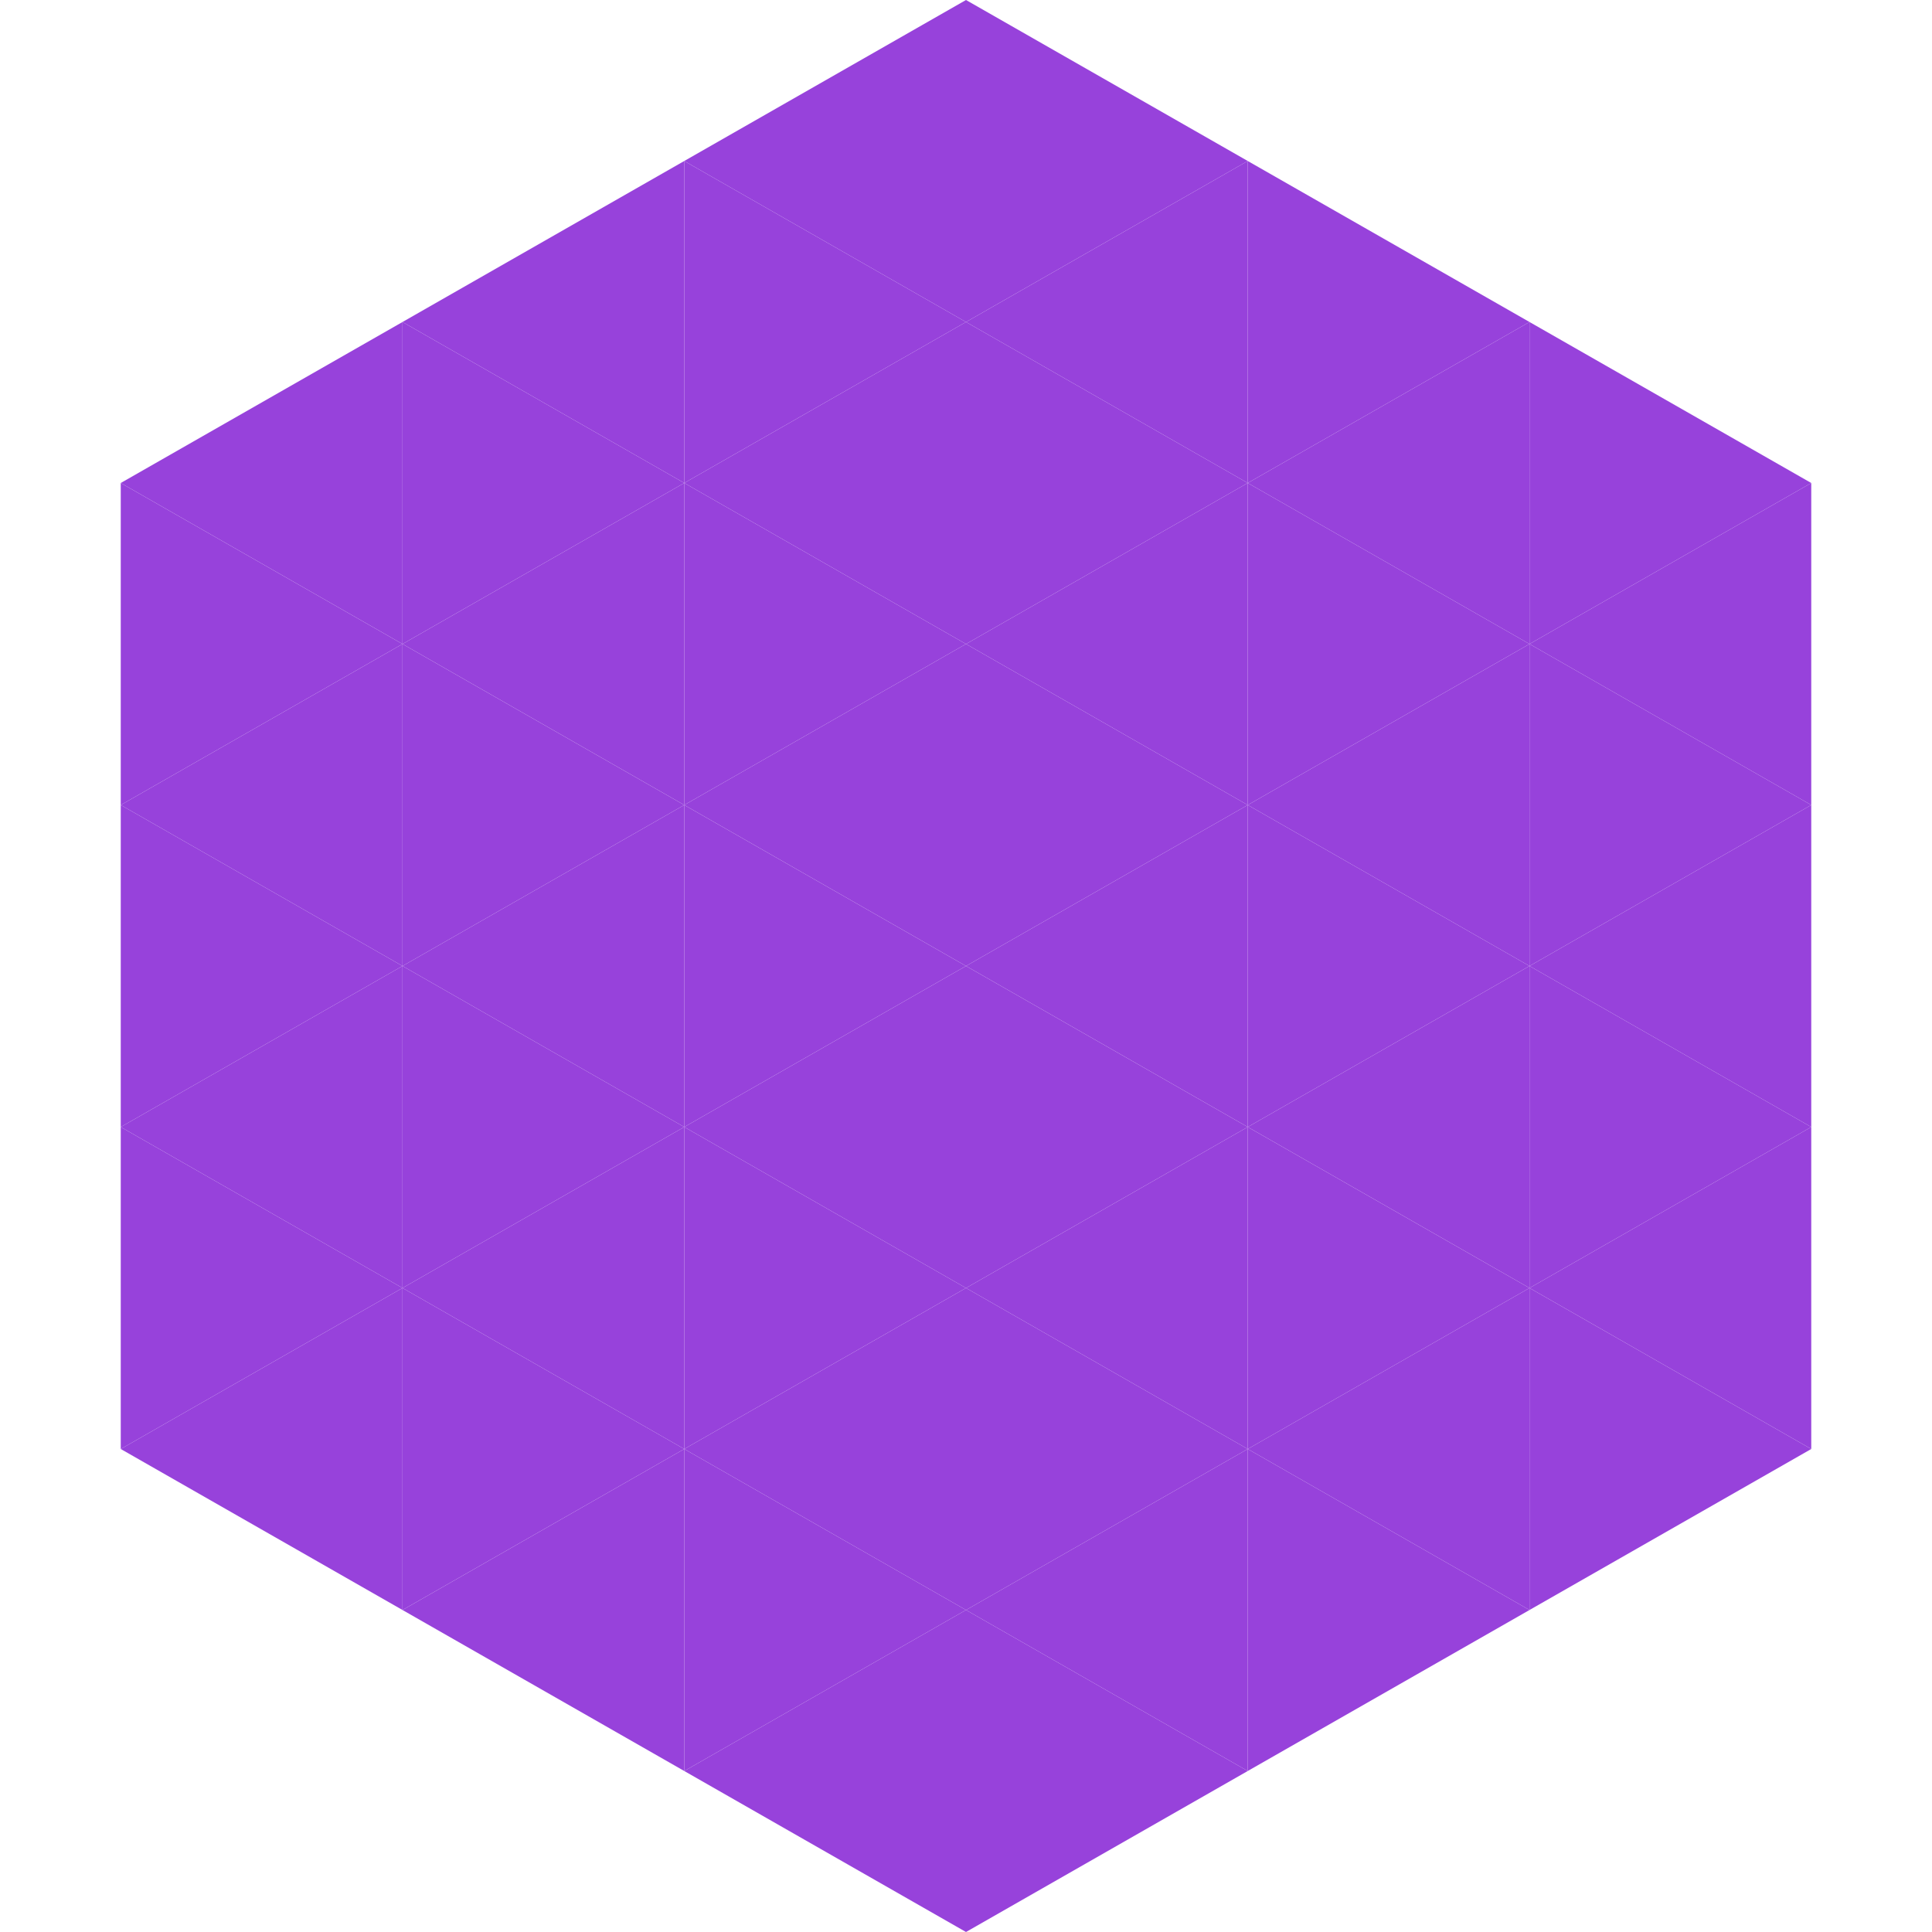 <?xml version="1.0"?>
<!-- Generated by SVGo -->
<svg width="240" height="240"
     xmlns="http://www.w3.org/2000/svg"
     xmlns:xlink="http://www.w3.org/1999/xlink">
<polygon points="50,40 15,60 50,80" style="fill:rgb(151,66,219)" />
<polygon points="190,40 225,60 190,80" style="fill:rgb(151,66,219)" />
<polygon points="15,60 50,80 15,100" style="fill:rgb(151,66,219)" />
<polygon points="225,60 190,80 225,100" style="fill:rgb(151,66,219)" />
<polygon points="50,80 15,100 50,120" style="fill:rgb(151,66,219)" />
<polygon points="190,80 225,100 190,120" style="fill:rgb(151,66,219)" />
<polygon points="15,100 50,120 15,140" style="fill:rgb(151,66,219)" />
<polygon points="225,100 190,120 225,140" style="fill:rgb(151,66,219)" />
<polygon points="50,120 15,140 50,160" style="fill:rgb(151,66,219)" />
<polygon points="190,120 225,140 190,160" style="fill:rgb(151,66,219)" />
<polygon points="15,140 50,160 15,180" style="fill:rgb(151,66,219)" />
<polygon points="225,140 190,160 225,180" style="fill:rgb(151,66,219)" />
<polygon points="50,160 15,180 50,200" style="fill:rgb(151,66,219)" />
<polygon points="190,160 225,180 190,200" style="fill:rgb(151,66,219)" />
<polygon points="15,180 50,200 15,220" style="fill:rgb(255,255,255); fill-opacity:0" />
<polygon points="225,180 190,200 225,220" style="fill:rgb(255,255,255); fill-opacity:0" />
<polygon points="50,0 85,20 50,40" style="fill:rgb(255,255,255); fill-opacity:0" />
<polygon points="190,0 155,20 190,40" style="fill:rgb(255,255,255); fill-opacity:0" />
<polygon points="85,20 50,40 85,60" style="fill:rgb(151,66,219)" />
<polygon points="155,20 190,40 155,60" style="fill:rgb(151,66,219)" />
<polygon points="50,40 85,60 50,80" style="fill:rgb(151,66,219)" />
<polygon points="190,40 155,60 190,80" style="fill:rgb(151,66,219)" />
<polygon points="85,60 50,80 85,100" style="fill:rgb(151,66,219)" />
<polygon points="155,60 190,80 155,100" style="fill:rgb(151,66,219)" />
<polygon points="50,80 85,100 50,120" style="fill:rgb(151,66,219)" />
<polygon points="190,80 155,100 190,120" style="fill:rgb(151,66,219)" />
<polygon points="85,100 50,120 85,140" style="fill:rgb(151,66,219)" />
<polygon points="155,100 190,120 155,140" style="fill:rgb(151,66,219)" />
<polygon points="50,120 85,140 50,160" style="fill:rgb(151,66,219)" />
<polygon points="190,120 155,140 190,160" style="fill:rgb(151,66,219)" />
<polygon points="85,140 50,160 85,180" style="fill:rgb(151,66,219)" />
<polygon points="155,140 190,160 155,180" style="fill:rgb(151,66,219)" />
<polygon points="50,160 85,180 50,200" style="fill:rgb(151,66,219)" />
<polygon points="190,160 155,180 190,200" style="fill:rgb(151,66,219)" />
<polygon points="85,180 50,200 85,220" style="fill:rgb(151,66,219)" />
<polygon points="155,180 190,200 155,220" style="fill:rgb(151,66,219)" />
<polygon points="120,0 85,20 120,40" style="fill:rgb(151,66,219)" />
<polygon points="120,0 155,20 120,40" style="fill:rgb(151,66,219)" />
<polygon points="85,20 120,40 85,60" style="fill:rgb(151,66,219)" />
<polygon points="155,20 120,40 155,60" style="fill:rgb(151,66,219)" />
<polygon points="120,40 85,60 120,80" style="fill:rgb(151,66,219)" />
<polygon points="120,40 155,60 120,80" style="fill:rgb(151,66,219)" />
<polygon points="85,60 120,80 85,100" style="fill:rgb(151,66,219)" />
<polygon points="155,60 120,80 155,100" style="fill:rgb(151,66,219)" />
<polygon points="120,80 85,100 120,120" style="fill:rgb(151,66,219)" />
<polygon points="120,80 155,100 120,120" style="fill:rgb(151,66,219)" />
<polygon points="85,100 120,120 85,140" style="fill:rgb(151,66,219)" />
<polygon points="155,100 120,120 155,140" style="fill:rgb(151,66,219)" />
<polygon points="120,120 85,140 120,160" style="fill:rgb(151,66,219)" />
<polygon points="120,120 155,140 120,160" style="fill:rgb(151,66,219)" />
<polygon points="85,140 120,160 85,180" style="fill:rgb(151,66,219)" />
<polygon points="155,140 120,160 155,180" style="fill:rgb(151,66,219)" />
<polygon points="120,160 85,180 120,200" style="fill:rgb(151,66,219)" />
<polygon points="120,160 155,180 120,200" style="fill:rgb(151,66,219)" />
<polygon points="85,180 120,200 85,220" style="fill:rgb(151,66,219)" />
<polygon points="155,180 120,200 155,220" style="fill:rgb(151,66,219)" />
<polygon points="120,200 85,220 120,240" style="fill:rgb(151,66,219)" />
<polygon points="120,200 155,220 120,240" style="fill:rgb(151,66,219)" />
<polygon points="85,220 120,240 85,260" style="fill:rgb(255,255,255); fill-opacity:0" />
<polygon points="155,220 120,240 155,260" style="fill:rgb(255,255,255); fill-opacity:0" />
</svg>
